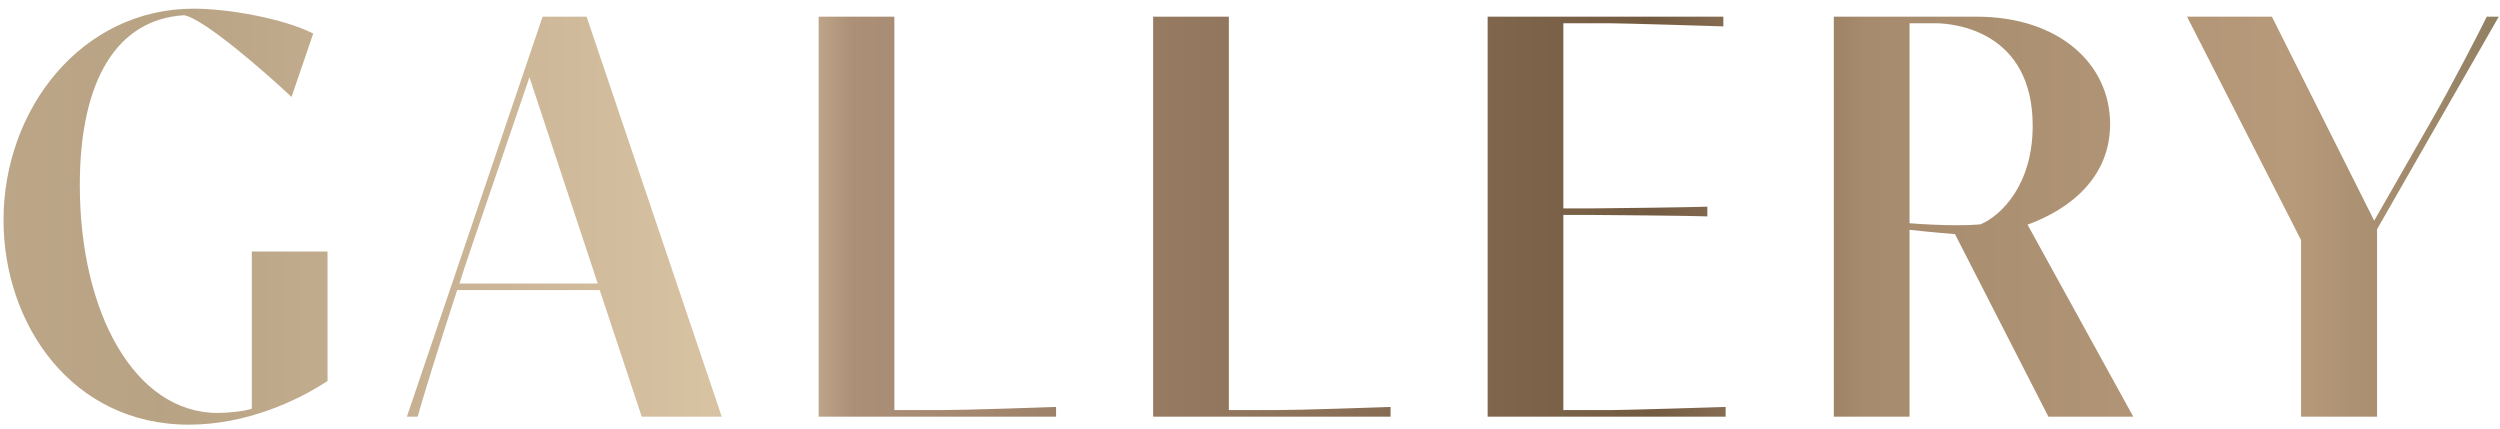 <svg width="210" height="36" viewBox="0 0 210 36" fill="none" xmlns="http://www.w3.org/2000/svg">
<path d="M27.512 21.128V32C24.944 33.704 20.624 35.672 15.872 35.672C6.008 35.672 0.296 27.2 0.296 18.488C0.296 9.128 6.872 0.728 16.28 0.728C19.232 0.728 23.84 1.568 26.312 2.816L24.488 8.144C22.376 6.152 17.144 1.568 15.464 1.28C9.848 1.616 6.704 6.704 6.704 15.56C6.704 26.264 11.312 34.688 18.296 34.688C19.208 34.688 20.552 34.544 21.152 34.328V21.128H27.512ZM53.906 35L50.378 24.368H38.402C36.818 29.216 35.378 33.872 35.09 35H34.178L45.578 1.4H49.274L60.626 35H53.906ZM38.594 23.816H50.21L44.474 6.488L39.794 20.192C39.77 20.264 39.002 22.496 38.594 23.816ZM68.767 35V1.4H75.127V34.448H79.111C81.079 34.448 88.087 34.208 88.711 34.184V35H68.767ZM96.864 35V1.4H103.224V34.448H107.208C109.176 34.448 116.184 34.208 116.808 34.184V35H96.864ZM124.961 35V1.4H144.761V2.216C144.137 2.192 136.193 1.952 135.161 1.952H131.321V17.504H133.841C134.849 17.504 142.433 17.408 143.417 17.36V18.176C142.433 18.128 134.849 18.056 133.841 18.056H131.321V34.448H135.353C136.385 34.448 144.329 34.208 144.953 34.184V35H124.961ZM154.042 35V1.4H166.018C172.978 1.4 177.25 5.384 177.25 10.424C177.25 14.864 173.938 17.552 170.314 18.872L179.194 35H172.066L164.218 19.664C162.586 19.544 161.314 19.4 160.402 19.304V35H154.042ZM160.402 1.952V18.752C161.578 18.848 163.114 18.92 164.458 18.92C165.178 18.92 165.826 18.896 166.354 18.848C168.082 18.128 170.746 15.536 170.746 10.568C170.746 2.696 164.29 1.952 162.562 1.952H160.402ZM193.288 35V20.168L183.712 1.4H190.84L199.432 18.536L204.256 10.112C205.744 7.544 208.288 2.648 208.888 1.4H209.896L199.672 19.256V35H193.288Z" fill="url(#paint0_linear_348_893)"/>
<defs>
<linearGradient id="paint0_linear_348_893" x1="-1" y1="17" x2="211" y2="17" gradientUnits="userSpaceOnUse">
<stop stop-color="#BCA687"/>
<stop offset="0.066" stop-color="#B8A384"/>
<stop offset="0.066" stop-color="#B8A284"/>
<stop offset="0.307" stop-color="#DAC5A5"/>
<stop offset="0.343" stop-color="#AB8F76"/>
<stop offset="0.39" stop-color="#A3876E"/>
<stop offset="0.52" stop-color="#8C7259"/>
<stop offset="0.659" stop-color="#735B42"/>
<stop offset="0.744" stop-color="#A68B6E"/>
<stop offset="0.913" stop-color="#B79A7A"/>
<stop offset="1" stop-color="#8F7E61"/>
</linearGradient>
</defs>
</svg>
